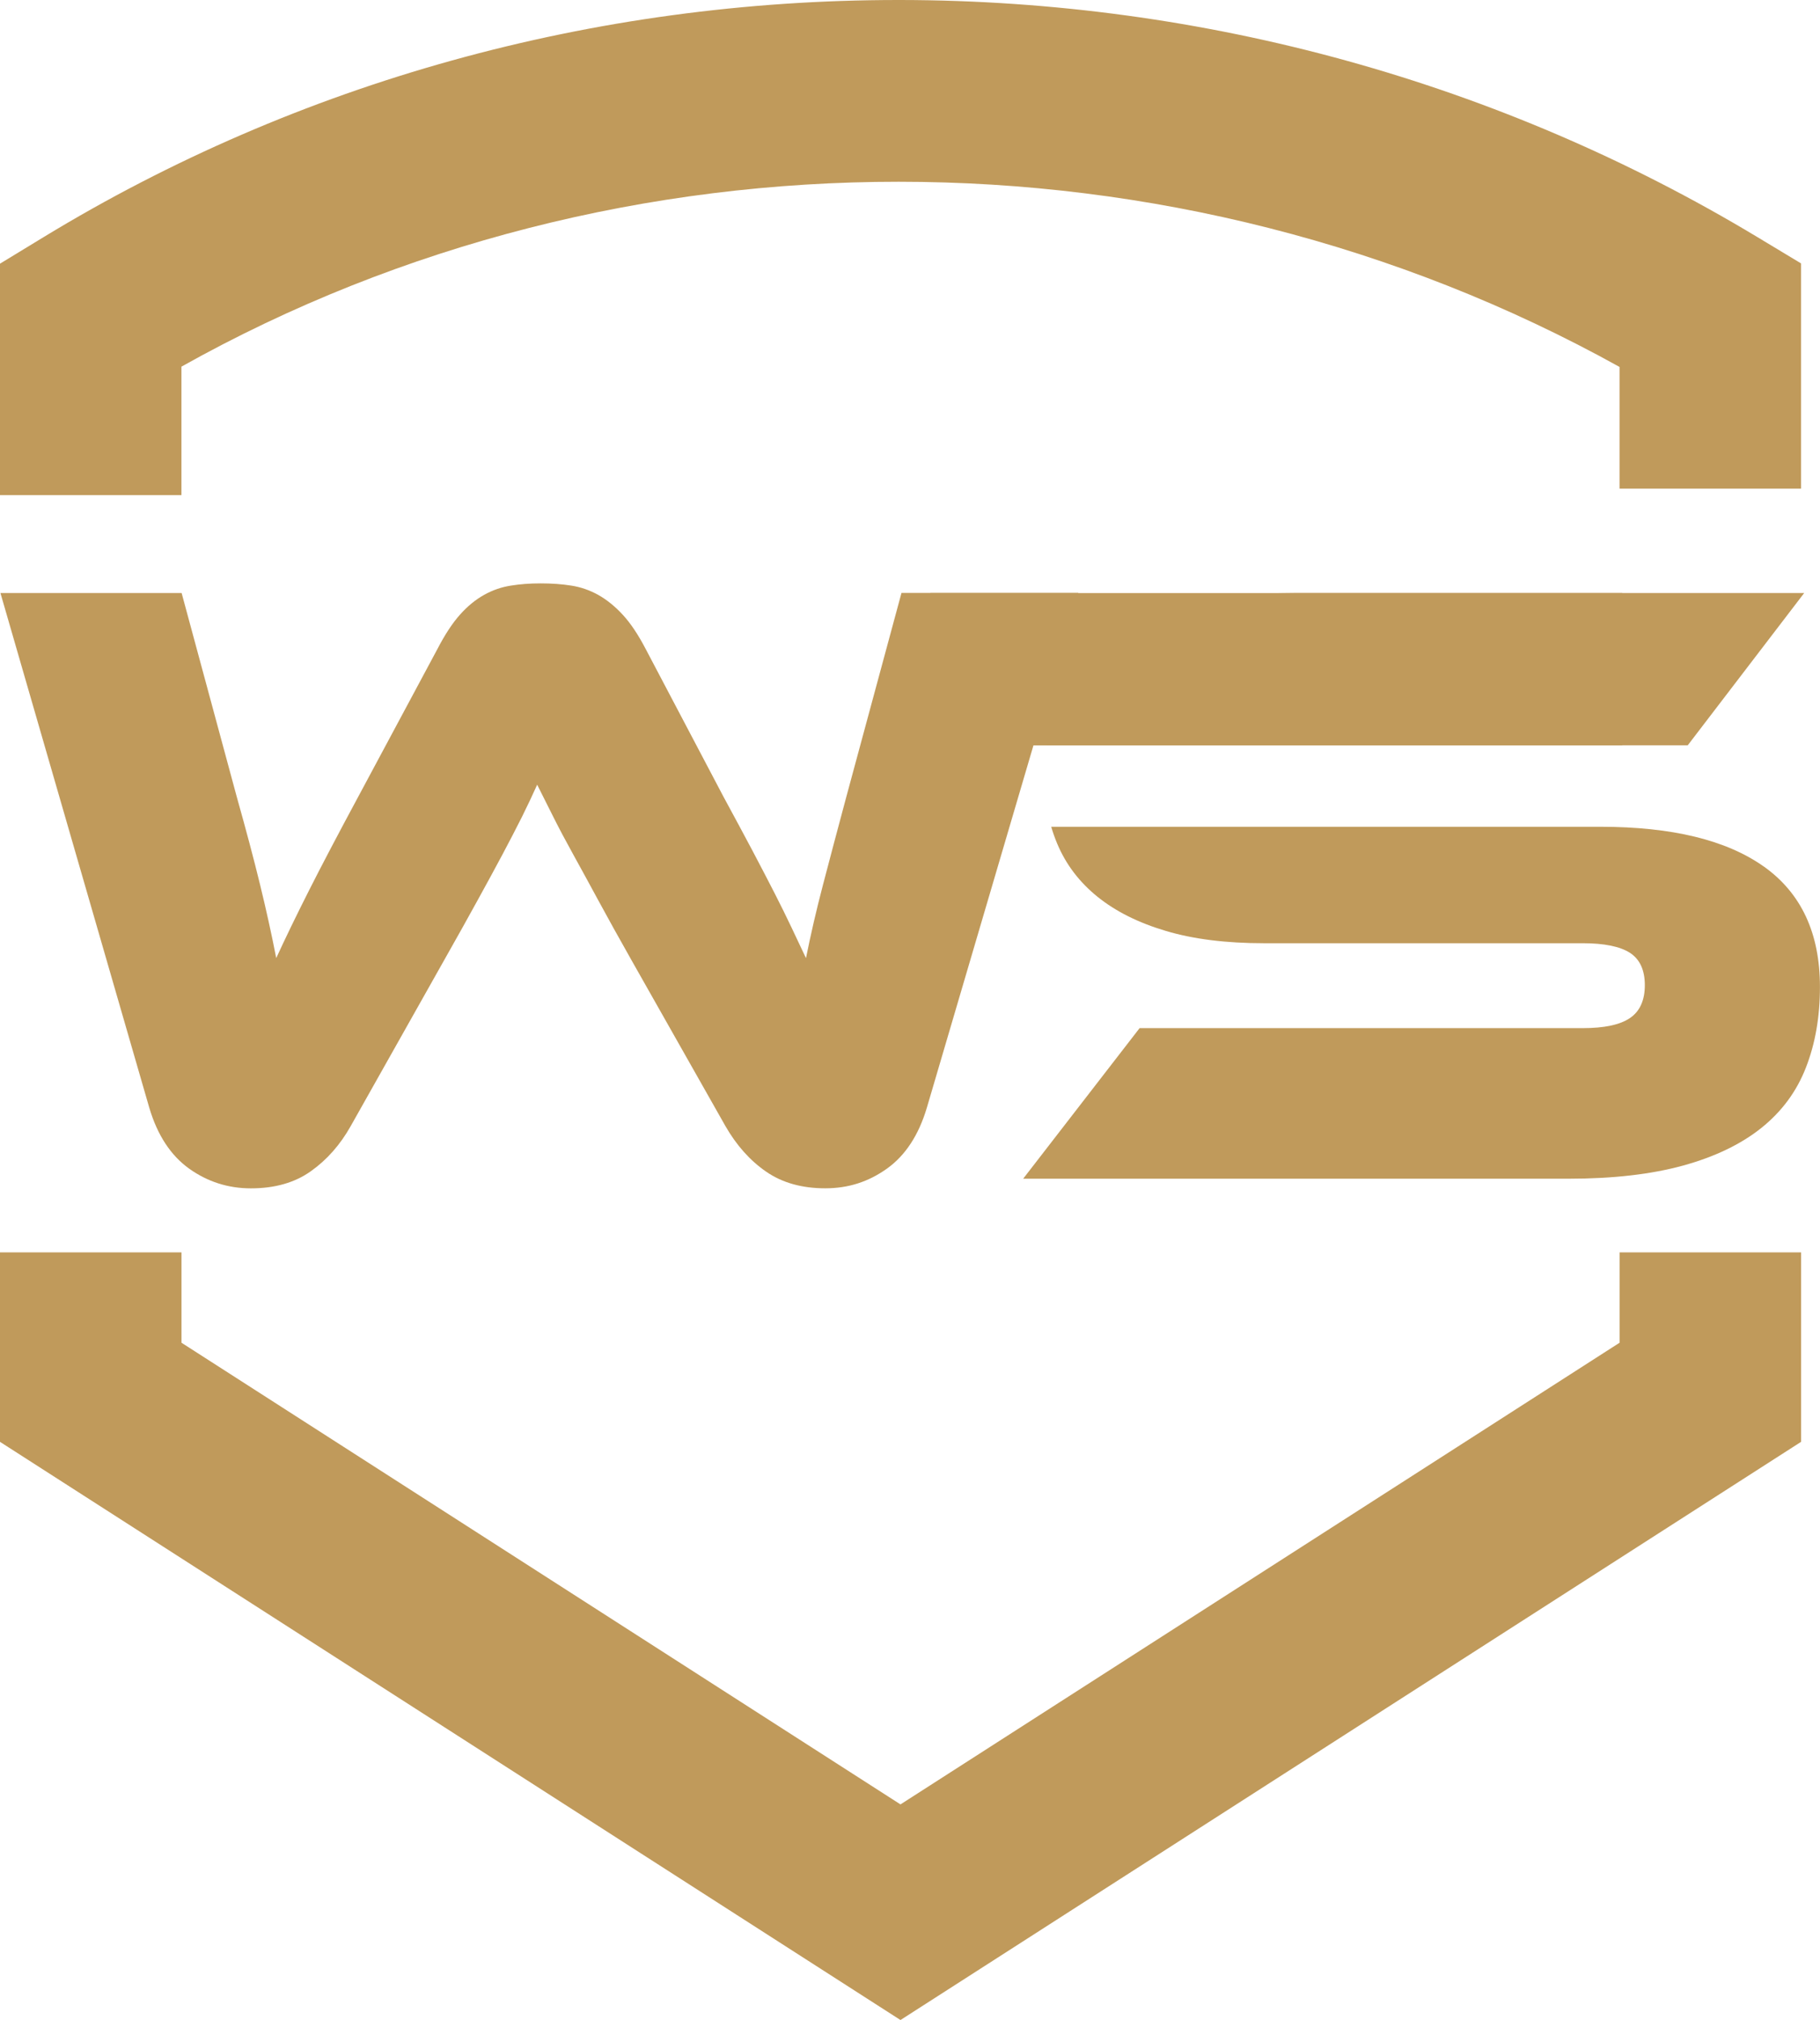 <?xml version="1.0" encoding="UTF-8"?>
<svg data-bbox="0 0 377.66 419.22" viewBox="0 0 377.67 419.22" xmlns="http://www.w3.org/2000/svg" data-type="color">
    <g>
        <path fill="#c09a5b" d="M186.86 419.22 0 299.23v-39.32h37.66v18.75l149.2 95.81 149.22-95.81v-18.75h37.66v39.32L186.86 419.22z" data-color="1"/>
        <path d="M37.66 102.76H0V54.72l9.03-5.5C61.91 17.02 123.23 0 186.37 0h.55c63 .1 124.45 17.1 177.7 49.17l9.11 5.49v46.75h-37.66V76.15c-92.25-51.22-207.16-51.24-298.42-.06v26.66Z" fill="#c09a5b" data-color="1"/>
        <path d="m187.06 123.08-11.45 42.33c-1.82 6.79-3.43 12.84-4.82 18.17-1.4 5.33-2.57 10.42-3.54 15.26-.97-2.06-1.98-4.17-3-6.35-1.03-2.18-2.21-4.57-3.54-7.18-1.33-2.6-2.85-5.51-4.54-8.72-1.7-3.21-3.7-6.93-6-11.17L134 134.71c-1.58-3.03-3.18-5.42-4.82-7.18-1.63-1.76-3.33-3.11-5.08-4.09-1.76-.97-3.61-1.61-5.55-1.91-1.94-.31-4.06-.46-6.35-.46s-4.24.15-6.18.46c-1.94.3-3.78.93-5.54 1.91s-3.43 2.33-5 4.09c-1.58 1.76-3.15 4.15-4.72 7.18L74.4 165.23c-4.24 7.88-7.66 14.38-10.26 19.53-2.6 5.15-4.88 9.84-6.82 14.07-.96-4.96-2.09-10.05-3.36-15.26-1.27-5.21-2.88-11.27-4.82-18.17l-11.45-42.33H.09L30.98 229.9c1.69 5.7 4.46 9.9 8.27 12.63 3.81 2.72 8.08 4.09 12.81 4.09 4.97 0 9.11-1.18 12.44-3.55 3.33-2.36 6.09-5.48 8.27-9.36l19.44-34.52c2.67-4.72 4.97-8.84 6.9-12.36 1.94-3.51 3.66-6.69 5.18-9.54 1.51-2.85 2.85-5.42 4-7.72 1.15-2.31 2.2-4.54 3.18-6.72 1.09 2.18 2.21 4.42 3.37 6.72 1.15 2.3 2.51 4.87 4.09 7.72 1.57 2.85 3.33 6.06 5.26 9.63 1.94 3.58 4.24 7.73 6.91 12.45l19.44 34.34c2.3 4 5.11 7.15 8.45 9.45 3.33 2.3 7.41 3.45 12.26 3.45s8.99-1.37 12.81-4.09c3.81-2.73 6.57-6.93 8.27-12.63l22.13-75.23 9.3-31.61h-36.7Z" fill="#c09a5b" data-color="1"/>
        <path d="M366.03 179.85c-7.75-5.51-19.07-8.27-33.98-8.27H218.14c.35 1.22.78 2.4 1.26 3.55 1.81 4.3 4.6 7.96 8.36 10.99 3.76 3.03 8.48 5.39 14.18 7.08 5.69 1.7 12.47 2.55 20.35 2.55h66.13c4.48 0 7.75.67 9.81 1.99 2.06 1.34 3.09 3.58 3.09 6.72s-1.04 5.43-3.09 6.82c-2.06 1.4-5.33 2.09-9.81 2.09h-91.94l-24.16 31.25h113.2c9.2 0 17.1-.91 23.71-2.72 6.6-1.82 12.02-4.42 16.26-7.81 4.24-3.39 7.33-7.57 9.26-12.54 1.94-4.97 2.91-10.54 2.91-16.72 0-11.15-3.88-19.47-11.63-24.99Zm-15.81-25.17 24.17-31.61H268.83c-9.21 0-17.12.9-23.72 2.72-6.61 1.82-12 4.36-16.17 7.63-4.18 3.27-7.27 7.23-9.26 11.9-1.25 2.91-2.11 6.03-2.58 9.35h133.12Z" fill="#c09a5b" data-color="1"/>
        <path fill="#c09a5b" d="M336.63 123.08v31.61H193.07v-31.61h143.56z" data-color="1"/>
    </g>
</svg>
